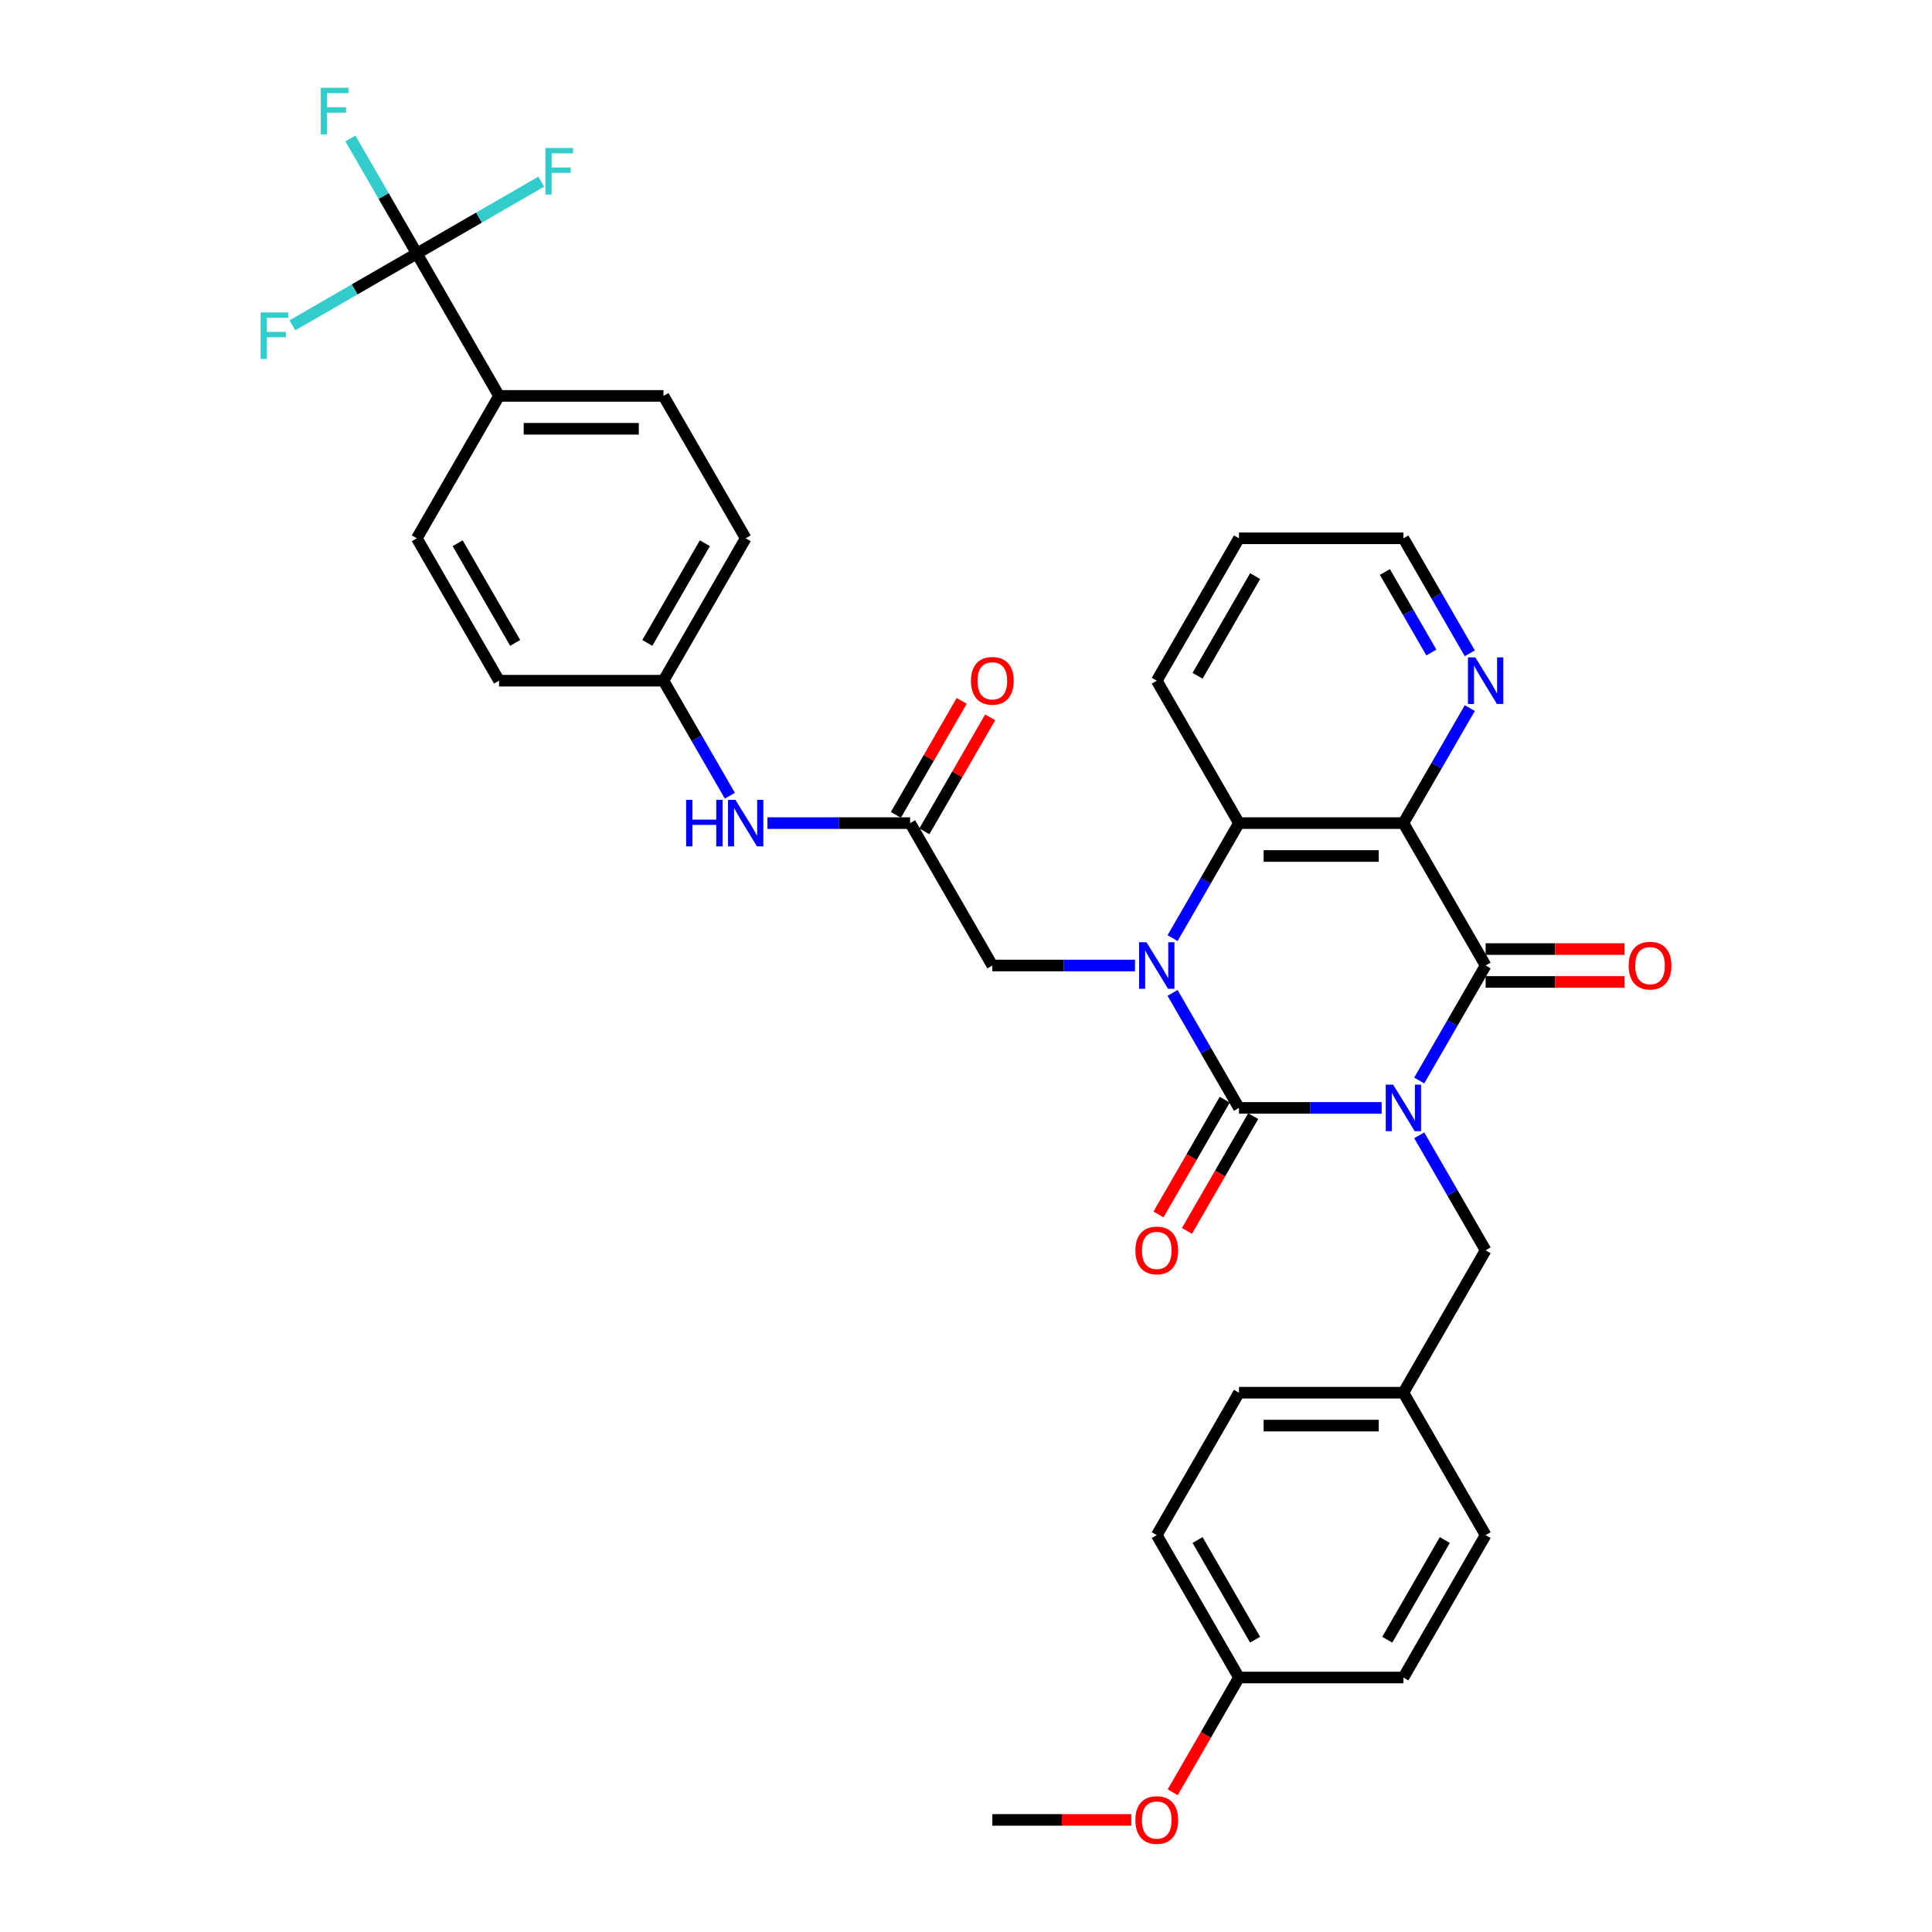 <?xml version='1.0' encoding='iso-8859-1'?>
<svg version='1.1' baseProfile='full'
              xmlns='http://www.w3.org/2000/svg'
                      xmlns:rdkit='http://www.rdkit.org/xml'
                      xmlns:xlink='http://www.w3.org/1999/xlink'
                  xml:space='preserve'
width='1000px' height='1000px' viewBox='0 0 1000 1000'>
<!-- END OF HEADER -->
<rect style='opacity:1.0;fill:#FFFFFF;stroke:none' width='1000' height='1000' x='0' y='0'> </rect>
<path class='bond-0' d='M 715.131,573.451 L 678.211,573.451' style='fill:none;fill-rule:evenodd;stroke:#0000FF;stroke-width:6px;stroke-linecap:butt;stroke-linejoin:miter;stroke-opacity:1' />
<path class='bond-0' d='M 678.211,573.451 L 641.29,573.451' style='fill:none;fill-rule:evenodd;stroke:#000000;stroke-width:6px;stroke-linecap:butt;stroke-linejoin:miter;stroke-opacity:1' />
<path class='bond-2' d='M 734.586,559.272 L 751.77,529.508' style='fill:none;fill-rule:evenodd;stroke:#0000FF;stroke-width:6px;stroke-linecap:butt;stroke-linejoin:miter;stroke-opacity:1' />
<path class='bond-2' d='M 751.77,529.508 L 768.954,499.745' style='fill:none;fill-rule:evenodd;stroke:#000000;stroke-width:6px;stroke-linecap:butt;stroke-linejoin:miter;stroke-opacity:1' />
<path class='bond-8' d='M 734.586,587.63 L 751.77,617.394' style='fill:none;fill-rule:evenodd;stroke:#0000FF;stroke-width:6px;stroke-linecap:butt;stroke-linejoin:miter;stroke-opacity:1' />
<path class='bond-8' d='M 751.77,617.394 L 768.954,647.158' style='fill:none;fill-rule:evenodd;stroke:#000000;stroke-width:6px;stroke-linecap:butt;stroke-linejoin:miter;stroke-opacity:1' />
<path class='bond-1' d='M 641.29,573.451 L 624.106,543.687' style='fill:none;fill-rule:evenodd;stroke:#000000;stroke-width:6px;stroke-linecap:butt;stroke-linejoin:miter;stroke-opacity:1' />
<path class='bond-1' d='M 624.106,543.687 L 606.922,513.924' style='fill:none;fill-rule:evenodd;stroke:#0000FF;stroke-width:6px;stroke-linecap:butt;stroke-linejoin:miter;stroke-opacity:1' />
<path class='bond-10' d='M 633.92,569.196 L 616.775,598.891' style='fill:none;fill-rule:evenodd;stroke:#000000;stroke-width:6px;stroke-linecap:butt;stroke-linejoin:miter;stroke-opacity:1' />
<path class='bond-10' d='M 616.775,598.891 L 599.63,628.587' style='fill:none;fill-rule:evenodd;stroke:#FF0000;stroke-width:6px;stroke-linecap:butt;stroke-linejoin:miter;stroke-opacity:1' />
<path class='bond-10' d='M 648.661,577.707 L 631.516,607.402' style='fill:none;fill-rule:evenodd;stroke:#000000;stroke-width:6px;stroke-linecap:butt;stroke-linejoin:miter;stroke-opacity:1' />
<path class='bond-10' d='M 631.516,607.402 L 614.371,637.098' style='fill:none;fill-rule:evenodd;stroke:#FF0000;stroke-width:6px;stroke-linecap:butt;stroke-linejoin:miter;stroke-opacity:1' />
<path class='bond-6' d='M 587.467,499.745 L 550.547,499.745' style='fill:none;fill-rule:evenodd;stroke:#0000FF;stroke-width:6px;stroke-linecap:butt;stroke-linejoin:miter;stroke-opacity:1' />
<path class='bond-6' d='M 550.547,499.745 L 513.627,499.745' style='fill:none;fill-rule:evenodd;stroke:#000000;stroke-width:6px;stroke-linecap:butt;stroke-linejoin:miter;stroke-opacity:1' />
<path class='bond-34' d='M 606.922,485.566 L 624.106,455.802' style='fill:none;fill-rule:evenodd;stroke:#0000FF;stroke-width:6px;stroke-linecap:butt;stroke-linejoin:miter;stroke-opacity:1' />
<path class='bond-34' d='M 624.106,455.802 L 641.29,426.038' style='fill:none;fill-rule:evenodd;stroke:#000000;stroke-width:6px;stroke-linecap:butt;stroke-linejoin:miter;stroke-opacity:1' />
<path class='bond-3' d='M 768.954,499.745 L 726.399,426.038' style='fill:none;fill-rule:evenodd;stroke:#000000;stroke-width:6px;stroke-linecap:butt;stroke-linejoin:miter;stroke-opacity:1' />
<path class='bond-12' d='M 768.954,508.256 L 804.912,508.256' style='fill:none;fill-rule:evenodd;stroke:#000000;stroke-width:6px;stroke-linecap:butt;stroke-linejoin:miter;stroke-opacity:1' />
<path class='bond-12' d='M 804.912,508.256 L 840.871,508.256' style='fill:none;fill-rule:evenodd;stroke:#FF0000;stroke-width:6px;stroke-linecap:butt;stroke-linejoin:miter;stroke-opacity:1' />
<path class='bond-12' d='M 768.954,491.234 L 804.912,491.234' style='fill:none;fill-rule:evenodd;stroke:#000000;stroke-width:6px;stroke-linecap:butt;stroke-linejoin:miter;stroke-opacity:1' />
<path class='bond-12' d='M 804.912,491.234 L 840.871,491.234' style='fill:none;fill-rule:evenodd;stroke:#FF0000;stroke-width:6px;stroke-linecap:butt;stroke-linejoin:miter;stroke-opacity:1' />
<path class='bond-4' d='M 726.399,426.038 L 641.29,426.038' style='fill:none;fill-rule:evenodd;stroke:#000000;stroke-width:6px;stroke-linecap:butt;stroke-linejoin:miter;stroke-opacity:1' />
<path class='bond-4' d='M 713.633,443.06 L 654.057,443.06' style='fill:none;fill-rule:evenodd;stroke:#000000;stroke-width:6px;stroke-linecap:butt;stroke-linejoin:miter;stroke-opacity:1' />
<path class='bond-9' d='M 726.399,426.038 L 743.583,396.275' style='fill:none;fill-rule:evenodd;stroke:#000000;stroke-width:6px;stroke-linecap:butt;stroke-linejoin:miter;stroke-opacity:1' />
<path class='bond-9' d='M 743.583,396.275 L 760.767,366.511' style='fill:none;fill-rule:evenodd;stroke:#0000FF;stroke-width:6px;stroke-linecap:butt;stroke-linejoin:miter;stroke-opacity:1' />
<path class='bond-25' d='M 641.29,426.038 L 598.736,352.332' style='fill:none;fill-rule:evenodd;stroke:#000000;stroke-width:6px;stroke-linecap:butt;stroke-linejoin:miter;stroke-opacity:1' />
<path class='bond-5' d='M 215.746,131.212 L 258.3,204.919' style='fill:none;fill-rule:evenodd;stroke:#000000;stroke-width:6px;stroke-linecap:butt;stroke-linejoin:miter;stroke-opacity:1' />
<path class='bond-15' d='M 215.746,131.212 L 198.562,101.449' style='fill:none;fill-rule:evenodd;stroke:#000000;stroke-width:6px;stroke-linecap:butt;stroke-linejoin:miter;stroke-opacity:1' />
<path class='bond-15' d='M 198.562,101.449 L 181.378,71.685' style='fill:none;fill-rule:evenodd;stroke:#33CCCC;stroke-width:6px;stroke-linecap:butt;stroke-linejoin:miter;stroke-opacity:1' />
<path class='bond-16' d='M 215.746,131.212 L 247.952,112.618' style='fill:none;fill-rule:evenodd;stroke:#000000;stroke-width:6px;stroke-linecap:butt;stroke-linejoin:miter;stroke-opacity:1' />
<path class='bond-16' d='M 247.952,112.618 L 280.158,94.024' style='fill:none;fill-rule:evenodd;stroke:#33CCCC;stroke-width:6px;stroke-linecap:butt;stroke-linejoin:miter;stroke-opacity:1' />
<path class='bond-17' d='M 215.746,131.212 L 183.54,149.807' style='fill:none;fill-rule:evenodd;stroke:#000000;stroke-width:6px;stroke-linecap:butt;stroke-linejoin:miter;stroke-opacity:1' />
<path class='bond-17' d='M 183.54,149.807 L 151.333,168.401' style='fill:none;fill-rule:evenodd;stroke:#33CCCC;stroke-width:6px;stroke-linecap:butt;stroke-linejoin:miter;stroke-opacity:1' />
<path class='bond-7' d='M 513.627,499.745 L 471.073,426.038' style='fill:none;fill-rule:evenodd;stroke:#000000;stroke-width:6px;stroke-linecap:butt;stroke-linejoin:miter;stroke-opacity:1' />
<path class='bond-13' d='M 471.073,426.038 L 434.152,426.038' style='fill:none;fill-rule:evenodd;stroke:#000000;stroke-width:6px;stroke-linecap:butt;stroke-linejoin:miter;stroke-opacity:1' />
<path class='bond-13' d='M 434.152,426.038 L 397.232,426.038' style='fill:none;fill-rule:evenodd;stroke:#0000FF;stroke-width:6px;stroke-linecap:butt;stroke-linejoin:miter;stroke-opacity:1' />
<path class='bond-14' d='M 478.443,430.294 L 495.48,400.785' style='fill:none;fill-rule:evenodd;stroke:#000000;stroke-width:6px;stroke-linecap:butt;stroke-linejoin:miter;stroke-opacity:1' />
<path class='bond-14' d='M 495.48,400.785 L 512.517,371.277' style='fill:none;fill-rule:evenodd;stroke:#FF0000;stroke-width:6px;stroke-linecap:butt;stroke-linejoin:miter;stroke-opacity:1' />
<path class='bond-14' d='M 463.702,421.783 L 480.739,392.274' style='fill:none;fill-rule:evenodd;stroke:#000000;stroke-width:6px;stroke-linecap:butt;stroke-linejoin:miter;stroke-opacity:1' />
<path class='bond-14' d='M 480.739,392.274 L 497.775,362.766' style='fill:none;fill-rule:evenodd;stroke:#FF0000;stroke-width:6px;stroke-linecap:butt;stroke-linejoin:miter;stroke-opacity:1' />
<path class='bond-21' d='M 768.954,647.158 L 726.399,720.864' style='fill:none;fill-rule:evenodd;stroke:#000000;stroke-width:6px;stroke-linecap:butt;stroke-linejoin:miter;stroke-opacity:1' />
<path class='bond-31' d='M 760.767,338.153 L 743.583,308.389' style='fill:none;fill-rule:evenodd;stroke:#0000FF;stroke-width:6px;stroke-linecap:butt;stroke-linejoin:miter;stroke-opacity:1' />
<path class='bond-31' d='M 743.583,308.389 L 726.399,278.625' style='fill:none;fill-rule:evenodd;stroke:#000000;stroke-width:6px;stroke-linecap:butt;stroke-linejoin:miter;stroke-opacity:1' />
<path class='bond-31' d='M 740.871,337.734 L 728.842,316.9' style='fill:none;fill-rule:evenodd;stroke:#0000FF;stroke-width:6px;stroke-linecap:butt;stroke-linejoin:miter;stroke-opacity:1' />
<path class='bond-31' d='M 728.842,316.9 L 716.813,296.065' style='fill:none;fill-rule:evenodd;stroke:#000000;stroke-width:6px;stroke-linecap:butt;stroke-linejoin:miter;stroke-opacity:1' />
<path class='bond-11' d='M 258.3,204.919 L 343.409,204.919' style='fill:none;fill-rule:evenodd;stroke:#000000;stroke-width:6px;stroke-linecap:butt;stroke-linejoin:miter;stroke-opacity:1' />
<path class='bond-11' d='M 271.067,221.941 L 330.643,221.941' style='fill:none;fill-rule:evenodd;stroke:#000000;stroke-width:6px;stroke-linecap:butt;stroke-linejoin:miter;stroke-opacity:1' />
<path class='bond-37' d='M 258.3,204.919 L 215.746,278.625' style='fill:none;fill-rule:evenodd;stroke:#000000;stroke-width:6px;stroke-linecap:butt;stroke-linejoin:miter;stroke-opacity:1' />
<path class='bond-20' d='M 377.777,411.859 L 360.593,382.095' style='fill:none;fill-rule:evenodd;stroke:#0000FF;stroke-width:6px;stroke-linecap:butt;stroke-linejoin:miter;stroke-opacity:1' />
<path class='bond-20' d='M 360.593,382.095 L 343.409,352.332' style='fill:none;fill-rule:evenodd;stroke:#000000;stroke-width:6px;stroke-linecap:butt;stroke-linejoin:miter;stroke-opacity:1' />
<path class='bond-18' d='M 215.746,278.625 L 258.3,352.332' style='fill:none;fill-rule:evenodd;stroke:#000000;stroke-width:6px;stroke-linecap:butt;stroke-linejoin:miter;stroke-opacity:1' />
<path class='bond-18' d='M 236.87,281.17 L 266.658,332.765' style='fill:none;fill-rule:evenodd;stroke:#000000;stroke-width:6px;stroke-linecap:butt;stroke-linejoin:miter;stroke-opacity:1' />
<path class='bond-19' d='M 343.409,204.919 L 385.964,278.625' style='fill:none;fill-rule:evenodd;stroke:#000000;stroke-width:6px;stroke-linecap:butt;stroke-linejoin:miter;stroke-opacity:1' />
<path class='bond-23' d='M 343.409,352.332 L 258.3,352.332' style='fill:none;fill-rule:evenodd;stroke:#000000;stroke-width:6px;stroke-linecap:butt;stroke-linejoin:miter;stroke-opacity:1' />
<path class='bond-24' d='M 343.409,352.332 L 385.964,278.625' style='fill:none;fill-rule:evenodd;stroke:#000000;stroke-width:6px;stroke-linecap:butt;stroke-linejoin:miter;stroke-opacity:1' />
<path class='bond-24' d='M 335.051,332.765 L 364.839,281.17' style='fill:none;fill-rule:evenodd;stroke:#000000;stroke-width:6px;stroke-linecap:butt;stroke-linejoin:miter;stroke-opacity:1' />
<path class='bond-26' d='M 726.399,720.864 L 768.954,794.57' style='fill:none;fill-rule:evenodd;stroke:#000000;stroke-width:6px;stroke-linecap:butt;stroke-linejoin:miter;stroke-opacity:1' />
<path class='bond-27' d='M 726.399,720.864 L 641.29,720.864' style='fill:none;fill-rule:evenodd;stroke:#000000;stroke-width:6px;stroke-linecap:butt;stroke-linejoin:miter;stroke-opacity:1' />
<path class='bond-27' d='M 713.633,737.886 L 654.057,737.886' style='fill:none;fill-rule:evenodd;stroke:#000000;stroke-width:6px;stroke-linecap:butt;stroke-linejoin:miter;stroke-opacity:1' />
<path class='bond-22' d='M 641.29,868.277 L 598.736,794.57' style='fill:none;fill-rule:evenodd;stroke:#000000;stroke-width:6px;stroke-linecap:butt;stroke-linejoin:miter;stroke-opacity:1' />
<path class='bond-22' d='M 649.648,848.71 L 619.86,797.116' style='fill:none;fill-rule:evenodd;stroke:#000000;stroke-width:6px;stroke-linecap:butt;stroke-linejoin:miter;stroke-opacity:1' />
<path class='bond-30' d='M 641.29,868.277 L 624.146,897.973' style='fill:none;fill-rule:evenodd;stroke:#000000;stroke-width:6px;stroke-linecap:butt;stroke-linejoin:miter;stroke-opacity:1' />
<path class='bond-30' d='M 624.146,897.973 L 607.001,927.668' style='fill:none;fill-rule:evenodd;stroke:#FF0000;stroke-width:6px;stroke-linecap:butt;stroke-linejoin:miter;stroke-opacity:1' />
<path class='bond-35' d='M 641.29,868.277 L 726.399,868.277' style='fill:none;fill-rule:evenodd;stroke:#000000;stroke-width:6px;stroke-linecap:butt;stroke-linejoin:miter;stroke-opacity:1' />
<path class='bond-36' d='M 598.736,352.332 L 641.29,278.625' style='fill:none;fill-rule:evenodd;stroke:#000000;stroke-width:6px;stroke-linecap:butt;stroke-linejoin:miter;stroke-opacity:1' />
<path class='bond-36' d='M 619.86,349.787 L 649.648,298.192' style='fill:none;fill-rule:evenodd;stroke:#000000;stroke-width:6px;stroke-linecap:butt;stroke-linejoin:miter;stroke-opacity:1' />
<path class='bond-28' d='M 768.954,794.57 L 726.399,868.277' style='fill:none;fill-rule:evenodd;stroke:#000000;stroke-width:6px;stroke-linecap:butt;stroke-linejoin:miter;stroke-opacity:1' />
<path class='bond-28' d='M 747.829,797.116 L 718.041,848.71' style='fill:none;fill-rule:evenodd;stroke:#000000;stroke-width:6px;stroke-linecap:butt;stroke-linejoin:miter;stroke-opacity:1' />
<path class='bond-29' d='M 641.29,720.864 L 598.736,794.57' style='fill:none;fill-rule:evenodd;stroke:#000000;stroke-width:6px;stroke-linecap:butt;stroke-linejoin:miter;stroke-opacity:1' />
<path class='bond-32' d='M 585.544,941.983 L 549.586,941.983' style='fill:none;fill-rule:evenodd;stroke:#FF0000;stroke-width:6px;stroke-linecap:butt;stroke-linejoin:miter;stroke-opacity:1' />
<path class='bond-32' d='M 549.586,941.983 L 513.627,941.983' style='fill:none;fill-rule:evenodd;stroke:#000000;stroke-width:6px;stroke-linecap:butt;stroke-linejoin:miter;stroke-opacity:1' />
<path class='bond-33' d='M 726.399,278.625 L 641.29,278.625' style='fill:none;fill-rule:evenodd;stroke:#000000;stroke-width:6px;stroke-linecap:butt;stroke-linejoin:miter;stroke-opacity:1' />
<path  class='atom-0' d='M 721.071 561.4
L 728.969 574.166
Q 729.753 575.426, 731.012 577.707
Q 732.272 579.987, 732.34 580.124
L 732.34 561.4
L 735.54 561.4
L 735.54 585.503
L 732.238 585.503
L 723.761 571.545
Q 722.774 569.911, 721.718 568.038
Q 720.697 566.166, 720.391 565.587
L 720.391 585.503
L 717.259 585.503
L 717.259 561.4
L 721.071 561.4
' fill='#0000FF'/>
<path  class='atom-2' d='M 593.408 487.693
L 601.306 500.46
Q 602.089 501.719, 603.349 504
Q 604.608 506.281, 604.676 506.417
L 604.676 487.693
L 607.877 487.693
L 607.877 511.796
L 604.574 511.796
L 596.098 497.838
Q 595.11 496.204, 594.055 494.332
Q 593.034 492.459, 592.727 491.881
L 592.727 511.796
L 589.595 511.796
L 589.595 487.693
L 593.408 487.693
' fill='#0000FF'/>
<path  class='atom-10' d='M 763.626 340.28
L 771.524 353.047
Q 772.307 354.306, 773.567 356.587
Q 774.826 358.868, 774.894 359.004
L 774.894 340.28
L 778.094 340.28
L 778.094 364.383
L 774.792 364.383
L 766.315 350.425
Q 765.328 348.791, 764.273 346.919
Q 763.251 345.046, 762.945 344.468
L 762.945 364.383
L 759.813 364.383
L 759.813 340.28
L 763.626 340.28
' fill='#0000FF'/>
<path  class='atom-11' d='M 587.672 647.226
Q 587.672 641.438, 590.531 638.204
Q 593.391 634.97, 598.736 634.97
Q 604.081 634.97, 606.94 638.204
Q 609.8 641.438, 609.8 647.226
Q 609.8 653.081, 606.906 656.417
Q 604.013 659.72, 598.736 659.72
Q 593.425 659.72, 590.531 656.417
Q 587.672 653.115, 587.672 647.226
M 598.736 656.996
Q 602.413 656.996, 604.387 654.545
Q 606.396 652.06, 606.396 647.226
Q 606.396 642.494, 604.387 640.111
Q 602.413 637.693, 598.736 637.693
Q 595.059 637.693, 593.051 640.077
Q 591.076 642.46, 591.076 647.226
Q 591.076 652.094, 593.051 654.545
Q 595.059 656.996, 598.736 656.996
' fill='#FF0000'/>
<path  class='atom-13' d='M 842.998 499.813
Q 842.998 494.025, 845.858 490.791
Q 848.718 487.557, 854.063 487.557
Q 859.407 487.557, 862.267 490.791
Q 865.127 494.025, 865.127 499.813
Q 865.127 505.668, 862.233 509.005
Q 859.339 512.307, 854.063 512.307
Q 848.752 512.307, 845.858 509.005
Q 842.998 505.702, 842.998 499.813
M 854.063 509.583
Q 857.739 509.583, 859.714 507.132
Q 861.722 504.647, 861.722 499.813
Q 861.722 495.081, 859.714 492.698
Q 857.739 490.281, 854.063 490.281
Q 850.386 490.281, 848.377 492.664
Q 846.403 495.047, 846.403 499.813
Q 846.403 504.681, 848.377 507.132
Q 850.386 509.583, 854.063 509.583
' fill='#FF0000'/>
<path  class='atom-14' d='M 355.137 413.987
L 358.405 413.987
L 358.405 424.234
L 370.729 424.234
L 370.729 413.987
L 373.997 413.987
L 373.997 438.09
L 370.729 438.09
L 370.729 426.957
L 358.405 426.957
L 358.405 438.09
L 355.137 438.09
L 355.137 413.987
' fill='#0000FF'/>
<path  class='atom-14' d='M 380.636 413.987
L 388.534 426.753
Q 389.317 428.013, 390.577 430.294
Q 391.836 432.575, 391.904 432.711
L 391.904 413.987
L 395.104 413.987
L 395.104 438.09
L 391.802 438.09
L 383.325 424.132
Q 382.338 422.498, 381.283 420.625
Q 380.261 418.753, 379.955 418.174
L 379.955 438.09
L 376.823 438.09
L 376.823 413.987
L 380.636 413.987
' fill='#0000FF'/>
<path  class='atom-15' d='M 502.563 352.4
Q 502.563 346.612, 505.423 343.378
Q 508.282 340.144, 513.627 340.144
Q 518.972 340.144, 521.832 343.378
Q 524.691 346.612, 524.691 352.4
Q 524.691 358.255, 521.797 361.592
Q 518.904 364.894, 513.627 364.894
Q 508.316 364.894, 505.423 361.592
Q 502.563 358.289, 502.563 352.4
M 513.627 362.17
Q 517.304 362.17, 519.278 359.719
Q 521.287 357.234, 521.287 352.4
Q 521.287 347.668, 519.278 345.285
Q 517.304 342.868, 513.627 342.868
Q 509.95 342.868, 507.942 345.251
Q 505.967 347.634, 505.967 352.4
Q 505.967 357.268, 507.942 359.719
Q 509.95 362.17, 513.627 362.17
' fill='#FF0000'/>
<path  class='atom-16' d='M 166.025 45.455
L 180.358 45.455
L 180.358 48.212
L 169.259 48.212
L 169.259 55.531
L 179.132 55.531
L 179.132 58.323
L 169.259 58.323
L 169.259 69.557
L 166.025 69.557
L 166.025 45.455
' fill='#33CCCC'/>
<path  class='atom-17' d='M 282.286 76.607
L 296.619 76.607
L 296.619 79.364
L 285.52 79.364
L 285.52 86.683
L 295.393 86.683
L 295.393 89.475
L 285.52 89.475
L 285.52 100.709
L 282.286 100.709
L 282.286 76.607
' fill='#33CCCC'/>
<path  class='atom-18' d='M 134.873 161.715
L 149.206 161.715
L 149.206 164.473
L 138.107 164.473
L 138.107 171.792
L 147.98 171.792
L 147.98 174.584
L 138.107 174.584
L 138.107 185.818
L 134.873 185.818
L 134.873 161.715
' fill='#33CCCC'/>
<path  class='atom-31' d='M 587.672 942.051
Q 587.672 936.264, 590.531 933.03
Q 593.391 929.796, 598.736 929.796
Q 604.081 929.796, 606.94 933.03
Q 609.8 936.264, 609.8 942.051
Q 609.8 947.907, 606.906 951.243
Q 604.013 954.545, 598.736 954.545
Q 593.425 954.545, 590.531 951.243
Q 587.672 947.941, 587.672 942.051
M 598.736 951.822
Q 602.413 951.822, 604.387 949.371
Q 606.396 946.886, 606.396 942.051
Q 606.396 937.319, 604.387 934.936
Q 602.413 932.519, 598.736 932.519
Q 595.059 932.519, 593.051 934.902
Q 591.076 937.285, 591.076 942.051
Q 591.076 946.92, 593.051 949.371
Q 595.059 951.822, 598.736 951.822
' fill='#FF0000'/>
</svg>
